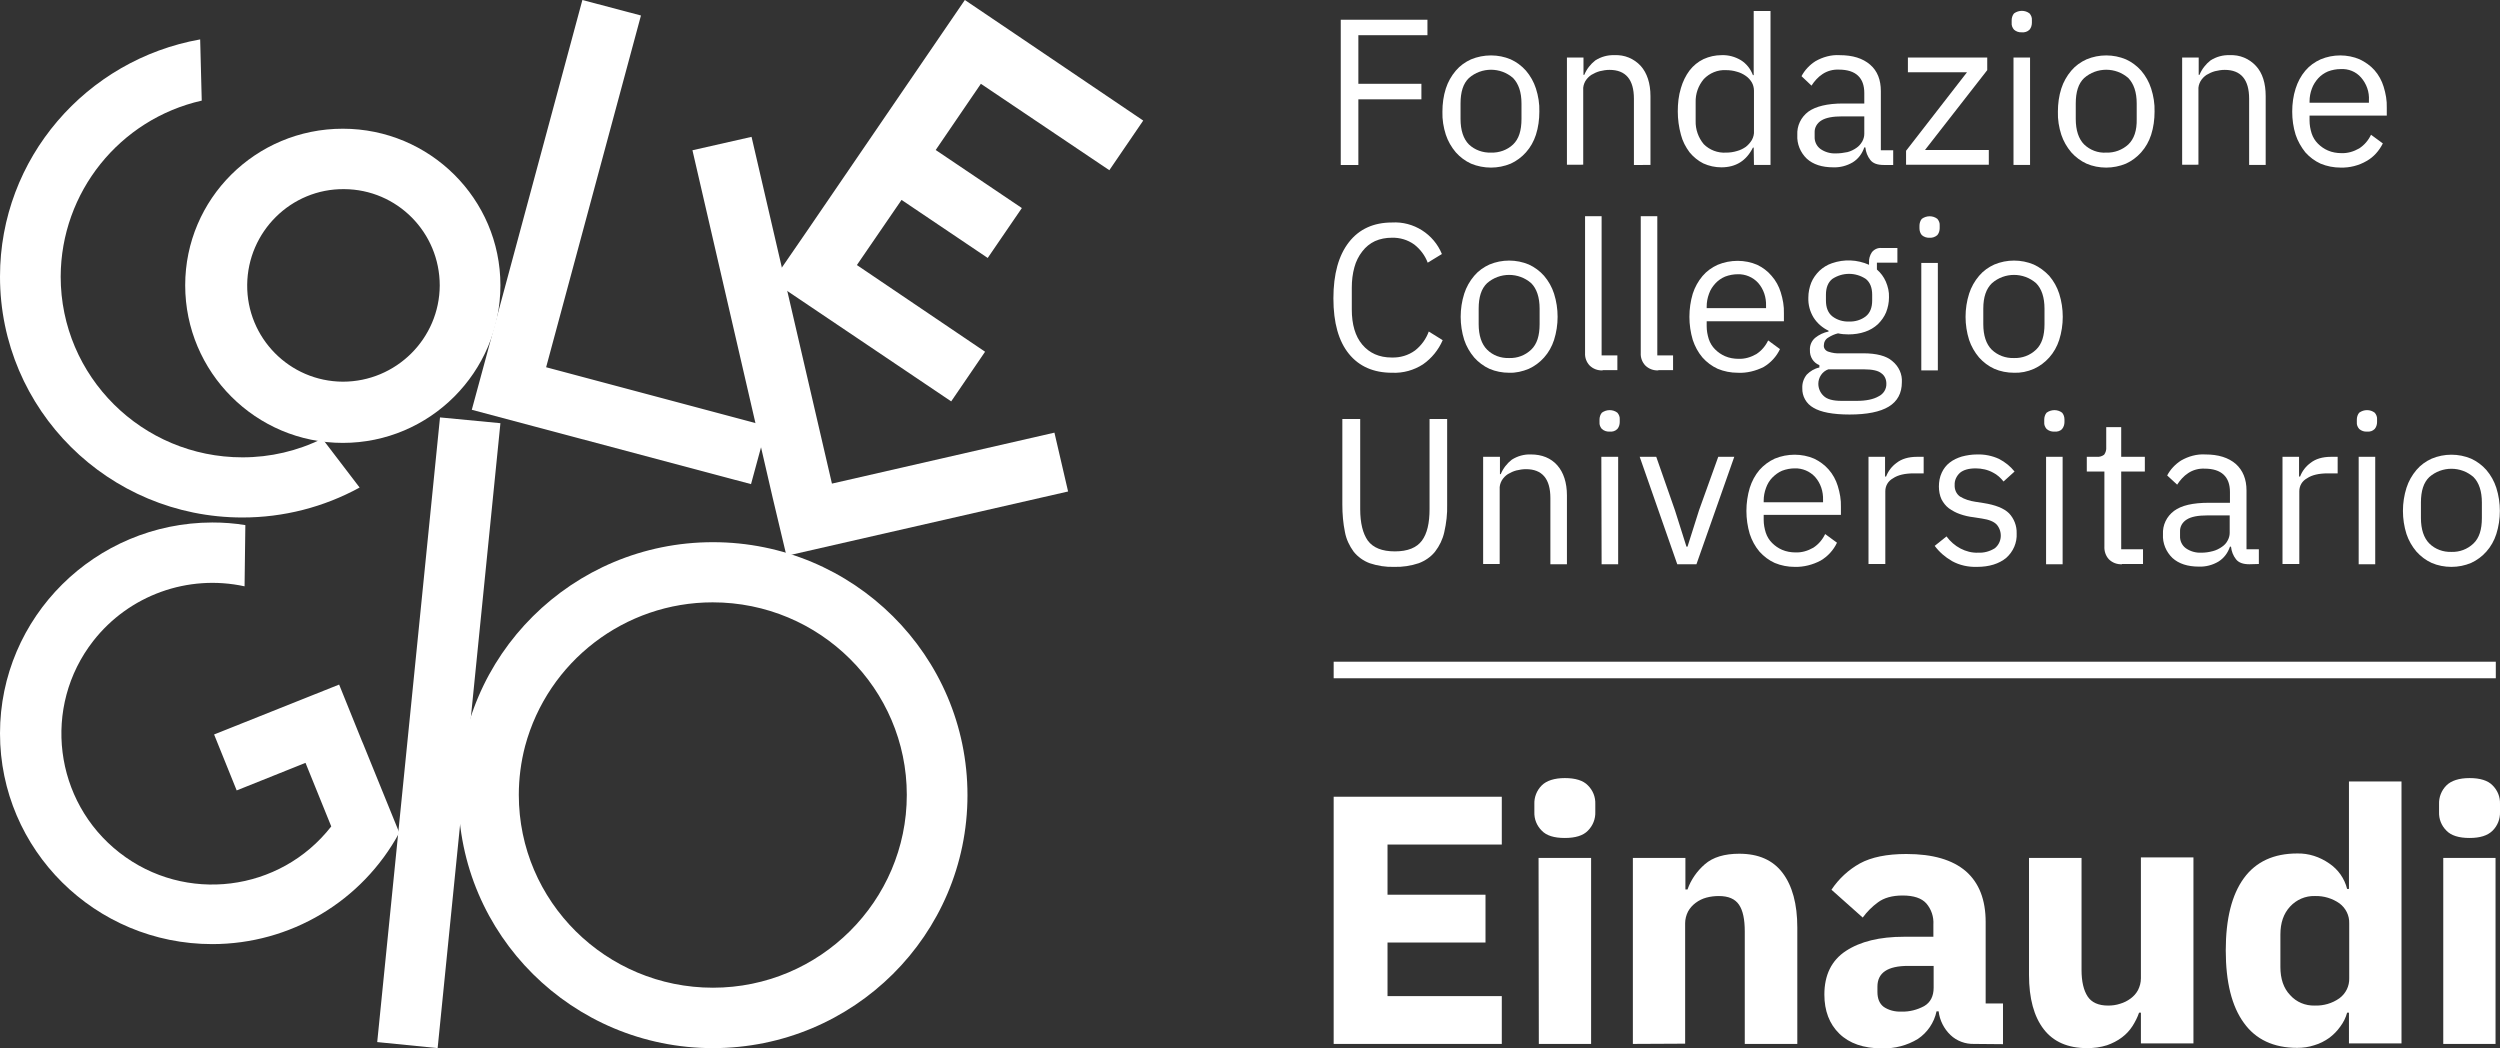 <?xml version="1.0" encoding="utf-8"?>
<!-- Generator: Adobe Illustrator 25.2.3, SVG Export Plug-In . SVG Version: 6.00 Build 0)  -->
<svg version="1.1" id="Livello_1" xmlns="http://www.w3.org/2000/svg" xmlns:xlink="http://www.w3.org/1999/xlink" x="0px" y="0px"
	 viewBox="0 0 951.7 399" style="enable-background:new 0 0 951.7 399;" xml:space="preserve">
<rect x="0" y="0" width="951.7" height="399" fill="#333333" stroke="none"/>
<style type="text/css">
	.st0{fill:#FFFFFF;}
</style>
<path class="st0" d="M510.4,62.8V7.5h33v5.9h-26.3v18.5h24v5.9h-24v25L510.4,62.8z"/>
<path class="st0" d="M567.6,63.8c-2.6,0-5.2-0.5-7.6-1.5c-2.2-1-4.2-2.5-5.8-4.3c-1.7-2-3-4.3-3.8-6.7c-0.9-2.8-1.4-5.8-1.3-8.8
	c0-3,0.4-6,1.3-8.8c0.8-2.5,2.1-4.8,3.8-6.8c1.6-1.9,3.6-3.3,5.8-4.3c2.4-1,5-1.5,7.6-1.5c2.6,0,5.1,0.5,7.5,1.5
	c2.2,1,4.2,2.5,5.8,4.3c1.7,2,3,4.3,3.8,6.8c0.9,2.8,1.4,5.8,1.3,8.8c0,3-0.4,6-1.3,8.8c-0.8,2.5-2.1,4.8-3.8,6.7
	c-1.6,1.8-3.6,3.3-5.8,4.3C572.7,63.3,570.1,63.8,567.6,63.8z M567.6,58.1c3.1,0.1,6.2-1,8.4-3.1c2.2-2.1,3.2-5.3,3.2-9.7v-5.9
	c0-4.3-1.1-7.5-3.2-9.7c-4.8-4.2-12-4.2-16.8,0c-2.2,2.1-3.2,5.3-3.2,9.7v5.9c0,4.3,1.1,7.6,3.2,9.7
	C561.4,57.1,564.5,58.2,567.6,58.1z"/>
<path class="st0" d="M596.5,62.8V21.9h6.3v6.6h0.3c0.9-2.2,2.4-4.1,4.2-5.5c2.2-1.4,4.7-2.1,7.3-2c3.8-0.2,7.4,1.3,10,4.1
	c2.4,2.7,3.7,6.6,3.7,11.5v26.2H622V37.6c0-7.3-3.1-11-9.3-11c-1.2,0-2.5,0.2-3.7,0.5c-1.1,0.3-2.2,0.8-3.2,1.4
	c-0.9,0.6-1.7,1.4-2.3,2.4c-0.6,1.1-0.9,2.2-0.8,3.4v28.4H596.5z"/>
<path class="st0" d="M667.6,56.2h-0.3c-2.5,5-6.5,7.5-12,7.5c-2.4,0-4.7-0.5-6.9-1.5c-2-1-3.8-2.5-5.2-4.2c-1.5-2-2.7-4.3-3.3-6.7
	c-0.8-2.9-1.2-5.9-1.2-8.9c0-3,0.3-6,1.2-8.9c0.7-2.4,1.8-4.7,3.3-6.7c1.4-1.8,3.2-3.3,5.3-4.3c2.2-1,4.5-1.5,6.9-1.5
	c2.6-0.1,5.1,0.6,7.3,1.9c2.1,1.3,3.7,3.3,4.6,5.7h0.3V4.2h6.4v58.6h-6.3L667.6,56.2z M657.1,58.1c1.4,0,2.8-0.2,4.1-0.6
	c1.2-0.3,2.4-0.9,3.4-1.6c0.9-0.7,1.7-1.6,2.3-2.6c0.6-1.1,0.9-2.3,0.8-3.5V34.5c0-1.1-0.3-2.2-0.8-3.1c-0.6-1-1.3-1.8-2.3-2.5
	c-1-0.7-2.2-1.3-3.4-1.6c-1.3-0.4-2.7-0.6-4.1-0.6c-3.2-0.2-6.3,1.1-8.5,3.4c-2.1,2.5-3.2,5.6-3.1,8.9v7c-0.1,3.2,1,6.4,3.1,8.9
	C650.8,57.1,653.9,58.3,657.1,58.1z"/>
<path class="st0" d="M717.1,62.8c-2.4,0-4.1-0.6-5.1-1.9c-1.1-1.4-1.7-3-1.9-4.8h-0.4c-0.8,2.4-2.3,4.4-4.4,5.7
	c-2.2,1.3-4.8,2-7.4,1.9c-4.3,0-7.7-1.1-10.1-3.3c-2.4-2.3-3.8-5.6-3.6-9c-0.2-3.5,1.4-6.8,4.2-8.9c2.8-2,7.2-3.1,13.2-3.1h8.1v-4
	c0-2.9-0.8-5.1-2.4-6.6s-4-2.3-7.3-2.3c-2.2-0.1-4.4,0.5-6.2,1.7c-1.7,1.1-3.1,2.7-4.2,4.4l-3.8-3.6c1.2-2.3,3.1-4.3,5.3-5.7
	c2.8-1.6,6-2.5,9.2-2.3c5,0,8.8,1.2,11.6,3.6c2.8,2.4,4.1,5.8,4.1,10.1v22.5h4.7v5.6H717.1z M698.9,58.4c1.5,0,2.9-0.2,4.4-0.5
	c1.2-0.3,2.4-0.9,3.4-1.6c0.9-0.6,1.6-1.4,2.2-2.4c0.5-0.9,0.8-1.9,0.8-2.9v-6.7h-8.4c-3.6,0-6.3,0.5-8,1.6c-1.6,1-2.6,2.7-2.5,4.6
	V52c-0.1,1.8,0.7,3.6,2.2,4.7C694.7,57.9,696.8,58.5,698.9,58.4L698.9,58.4z"/>
<path class="st0" d="M725.6,62.8v-5.4l23.2-29.9h-22.5v-5.6h30.2v4.8l-23.7,30.4h24.3v5.6H725.6z"/>
<path class="st0" d="M769.7,12.3c-1.1,0.1-2.2-0.3-3-1c-0.6-0.7-1-1.6-0.9-2.6v-1c0-0.9,0.3-1.9,0.9-2.6c1.8-1.3,4.2-1.3,5.9,0
	c0.6,0.7,1,1.6,0.9,2.6v1c0,0.9-0.3,1.9-0.9,2.6C771.8,12.1,770.7,12.4,769.7,12.3z M766.5,21.9h6.3v40.9h-6.3V21.9z"/>
<path class="st0" d="M801.8,63.8c-2.6,0-5.2-0.5-7.5-1.5c-2.2-1-4.2-2.5-5.8-4.3c-1.7-2-3-4.3-3.8-6.7c-0.9-2.8-1.4-5.8-1.3-8.8
	c0-3,0.4-6,1.3-8.8c0.8-2.5,2.1-4.8,3.8-6.8c1.6-1.9,3.6-3.3,5.8-4.3c2.4-1,4.9-1.5,7.5-1.5c2.6,0,5.1,0.5,7.5,1.5
	c2.2,1,4.2,2.5,5.8,4.3c1.7,2,3,4.3,3.8,6.8c0.9,2.8,1.4,5.8,1.3,8.8c0,3-0.4,6-1.3,8.8c-0.8,2.5-2.1,4.8-3.8,6.7
	c-1.6,1.8-3.6,3.3-5.8,4.3C806.9,63.3,804.3,63.8,801.8,63.8z M801.8,58.1c3.1,0.1,6.1-1,8.4-3.1c2.2-2.1,3.3-5.3,3.2-9.7v-5.9
	c0-4.3-1.1-7.5-3.2-9.7c-4.8-4.2-12-4.2-16.8,0c-2.2,2.1-3.2,5.3-3.2,9.7v5.9c0,4.3,1.1,7.6,3.2,9.7
	C795.6,57.1,798.6,58.3,801.8,58.1z"/>
<path class="st0" d="M830.7,62.8V21.9h6.3v6.6h0.3c0.9-2.2,2.4-4.1,4.2-5.5c2.2-1.4,4.7-2.1,7.3-2c3.8-0.2,7.4,1.3,10,4.1
	c2.5,2.7,3.7,6.6,3.7,11.5v26.2h-6.3V37.6c0-7.3-3.1-11-9.3-11c-1.2,0-2.5,0.2-3.7,0.5c-1.1,0.3-2.2,0.8-3.2,1.4
	c-0.9,0.6-1.7,1.4-2.3,2.4c-0.6,1.1-0.9,2.2-0.8,3.4v28.4H830.7z"/>
<path class="st0" d="M891,63.8c-2.6,0-5.2-0.5-7.6-1.5c-2.2-1-4.2-2.5-5.8-4.3c-1.6-2-2.9-4.3-3.7-6.7c-0.9-2.9-1.3-5.8-1.3-8.8
	c0-3,0.4-6,1.3-8.8c0.8-2.5,2-4.8,3.7-6.8c1.6-1.9,3.6-3.3,5.8-4.3c2.4-1,4.9-1.5,7.5-1.5c2.5,0,5.1,0.5,7.4,1.5
	c2.1,1,4.1,2.4,5.6,4.1c1.6,1.8,2.8,4,3.5,6.3c0.8,2.6,1.3,5.3,1.2,8v3h-29.4v1.9c0,1.7,0.3,3.3,0.8,4.9c0.5,1.5,1.3,2.8,2.4,3.9
	c1.1,1.1,2.4,2,3.8,2.6c1.6,0.7,3.4,1,5.1,1c2.4,0.1,4.7-0.6,6.8-1.8c2-1.3,3.5-3.1,4.5-5.2l4.5,3.3c-1.4,2.8-3.5,5.2-6.2,6.7
	C898,63,894.5,63.9,891,63.8z M891,26.3c-1.6,0-3.2,0.3-4.8,0.9c-1.4,0.6-2.7,1.5-3.7,2.6c-1,1.1-1.9,2.5-2.4,3.9
	c-0.6,1.6-0.9,3.2-0.9,4.9v0.5h22.6v-0.9c0.2-3.2-0.9-6.3-3-8.7C896.9,27.3,894,26.1,891,26.3z"/>
<path class="st0" d="M529.9,141.9c-7,0-12.5-2.4-16.4-7.2c-3.9-4.8-5.9-11.8-5.9-21.1c0-9.3,2-16.4,5.9-21.4c3.9-5,9.4-7.5,16.4-7.5
	c8.2-0.5,15.9,4.4,19,12l-5.4,3.3c-1-2.7-2.8-5.1-5.1-6.9c-2.5-1.8-5.5-2.7-8.6-2.6c-2.2,0-4.4,0.4-6.4,1.3
	c-1.9,0.9-3.5,2.2-4.8,3.9c-1.4,1.8-2.4,3.8-3,6c-0.7,2.5-1,5.1-1,7.8v8.3c0,5.7,1.3,10.2,4,13.4c2.7,3.2,6.4,4.9,11.2,4.9
	c3.2,0.1,6.3-0.8,8.9-2.7c2.4-1.9,4.2-4.4,5.2-7.2l5.3,3.3c-1.6,3.7-4.2,6.9-7.5,9.2C538.3,140.9,534.2,142.1,529.9,141.9z"/>
<path class="st0" d="M574.5,141.9c-2.6,0-5.2-0.5-7.5-1.5c-2.2-1-4.2-2.5-5.8-4.3c-1.7-2-3-4.3-3.8-6.7c-1.8-5.7-1.8-11.9,0-17.6
	c0.8-2.5,2.1-4.8,3.8-6.8c1.6-1.9,3.6-3.3,5.8-4.3c2.4-1,4.9-1.5,7.5-1.5c2.6,0,5.1,0.5,7.5,1.5c2.2,1,4.2,2.5,5.8,4.3
	c1.7,2,3,4.3,3.8,6.8c1.8,5.7,1.8,11.9,0,17.6c-0.8,2.5-2.1,4.8-3.8,6.7c-1.6,1.8-3.6,3.3-5.8,4.3C579.6,141.4,577,142,574.5,141.9z
	 M574.5,136.3c3.1,0.1,6.1-1,8.4-3.2c2.2-2.1,3.2-5.3,3.2-9.7v-5.9c0-4.3-1.1-7.6-3.2-9.7c-4.8-4.2-12-4.2-16.8,0
	c-2.2,2.1-3.2,5.3-3.2,9.7v5.9c0,4.3,1.1,7.6,3.2,9.7C568.3,135.3,571.3,136.4,574.5,136.3L574.5,136.3z"/>
<path class="st0" d="M610.1,141c-1.9,0.1-3.7-0.6-5-1.9c-1.2-1.3-1.8-3-1.7-4.7V82.3h6.3v53h6v5.6H610.1z"/>
<path class="st0" d="M631.3,141c-1.9,0.1-3.7-0.6-5-1.9c-1.2-1.3-1.8-3-1.7-4.7V82.3h6.3v53h6v5.6H631.3z"/>
<path class="st0" d="M661.5,141.9c-2.6,0-5.2-0.5-7.6-1.5c-2.2-1-4.2-2.5-5.8-4.3c-1.7-2-2.9-4.3-3.7-6.7c-1.7-5.7-1.7-11.9,0-17.6
	c0.8-2.5,2.1-4.8,3.7-6.7c1.6-1.9,3.6-3.3,5.8-4.3c2.4-1,5-1.5,7.6-1.5c2.5,0,5.1,0.5,7.4,1.5c2.1,1,4,2.4,5.5,4.2
	c1.6,1.8,2.8,4,3.5,6.3c0.8,2.6,1.3,5.3,1.2,8v3h-29.4v1.9c0,1.7,0.3,3.3,0.8,4.9c0.5,1.5,1.3,2.8,2.4,3.9c1.1,1.1,2.4,2,3.8,2.6
	c1.6,0.7,3.4,1,5.1,1c2.4,0.1,4.7-0.6,6.8-1.8c2-1.3,3.5-3.1,4.5-5.2l4.5,3.3c-1.3,2.8-3.5,5.2-6.2,6.8
	C668.4,141.2,664.9,142.1,661.5,141.9z M661.5,104.4c-1.6,0-3.2,0.3-4.8,0.9c-1.4,0.6-2.7,1.5-3.7,2.6c-1,1.1-1.9,2.4-2.4,3.9
	c-0.6,1.6-0.9,3.2-0.9,4.9v0.6h22.6v-0.9c0.1-3.2-0.9-6.3-3-8.7C667.3,105.5,664.4,104.3,661.5,104.4z"/>
<path class="st0" d="M724,145.5c0,4.2-1.7,7.3-5,9.3s-8.3,3-14.9,3c-6.4,0-11-0.9-13.8-2.6c-2.7-1.5-4.3-4.4-4.2-7.4
	c-0.1-1.9,0.5-3.7,1.7-5.2c1.3-1.3,2.9-2.3,4.8-2.7V139c-2.3-0.9-3.7-3.2-3.6-5.7c-0.1-1.8,0.6-3.5,2-4.7c1.5-1.2,3.2-2,5.1-2.4
	v-0.3c-2.3-1.1-4.3-2.8-5.7-5c-1.4-2.3-2.1-4.9-2-7.6c0-2,0.4-3.9,1.1-5.7c0.7-1.7,1.8-3.2,3.1-4.5c1.4-1.3,3-2.3,4.8-2.9
	c4.6-1.6,9.6-1.4,14.1,0.6V100c-0.1-1.4,0.3-2.8,1.1-4c0.9-1.1,2.2-1.7,3.6-1.6h6.1v5.6h-7.8v2.6c1.5,1.3,2.6,2.8,3.4,4.6
	c0.8,1.9,1.3,3.9,1.2,6c0,2-0.4,3.9-1.1,5.7c-0.7,1.7-1.8,3.2-3.1,4.5c-1.4,1.3-3.1,2.3-4.9,2.9c-2,0.7-4.2,1-6.3,1
	c-1.3,0-2.7-0.1-4-0.4c-1.3,0.3-2.6,0.9-3.7,1.6c-1.1,0.6-1.7,1.8-1.7,3c-0.1,1.1,0.7,2.1,1.8,2.4c1.5,0.5,3,0.7,4.5,0.6h8.7
	c5.1,0,8.8,1,11,2.9C722.9,139.5,724.2,142.5,724,145.5z M718.1,146c0-1.5-0.6-3-1.9-3.9c-1.2-1-3.4-1.5-6.6-1.5H696
	c-2.3,0.8-3.8,3.1-3.8,5.5c0,1.7,0.7,3.4,2,4.6c1.3,1.3,3.6,1.9,6.8,1.9h5.9c3.5,0,6.3-0.6,8.2-1.7C717,150,718.2,148.1,718.1,146
	L718.1,146z M703.9,122.4c2.3,0.1,4.6-0.6,6.4-2c1.6-1.3,2.4-3.3,2.4-6v-2.2c0-2.7-0.8-4.7-2.4-6c-3.9-2.6-8.9-2.6-12.8,0
	c-1.6,1.3-2.4,3.3-2.4,6v2.2c0,2.7,0.8,4.7,2.4,6C699.3,121.8,701.6,122.5,703.9,122.4L703.9,122.4z"/>
<path class="st0" d="M734.6,90.5c-1.1,0.1-2.2-0.3-3-1c-0.6-0.7-0.9-1.6-0.9-2.6v-1c0-0.9,0.3-1.9,0.9-2.6c1.8-1.3,4.2-1.3,5.9,0
	c0.6,0.7,1,1.6,0.9,2.6v1c0,0.9-0.3,1.9-0.9,2.6C736.7,90.2,735.6,90.6,734.6,90.5z M731.4,100.1h6.3V141h-6.3V100.1z"/>
<path class="st0" d="M766.7,141.9c-2.6,0-5.2-0.5-7.5-1.5c-2.2-1-4.2-2.5-5.8-4.3c-1.7-2-3-4.3-3.8-6.7c-1.8-5.7-1.8-11.9,0-17.6
	c0.8-2.5,2.1-4.8,3.8-6.8c1.6-1.9,3.6-3.3,5.8-4.3c2.4-1,4.9-1.5,7.5-1.5c2.6,0,5.1,0.5,7.5,1.5c2.2,1,4.2,2.5,5.9,4.3
	c1.7,2,3,4.3,3.8,6.8c1.8,5.7,1.8,11.9,0,17.6c-0.8,2.5-2.1,4.8-3.8,6.7c-1.6,1.8-3.6,3.3-5.8,4.3
	C771.8,141.5,769.2,142,766.7,141.9z M766.7,136.3c3.1,0.1,6.1-1,8.4-3.2c2.2-2.1,3.2-5.3,3.2-9.7v-5.9c0-4.3-1.1-7.6-3.2-9.7
	c-4.8-4.2-12-4.2-16.8,0c-2.2,2.1-3.3,5.3-3.3,9.7v5.9c0,4.3,1.1,7.6,3.2,9.7C760.5,135.3,763.5,136.4,766.7,136.3L766.7,136.3z"/>
<path class="st0" d="M517.8,159.5v34.3c0,5.3,1,9.3,2.9,12c2,2.7,5.4,4.1,10.3,4.1c4.9,0,8.3-1.4,10.3-4.1c2-2.7,2.9-6.7,2.9-12
	v-34.3h6.7v32.6c0.1,3.5-0.3,7-1.1,10.5c-0.6,2.7-1.8,5.2-3.5,7.4c-1.6,2-3.8,3.5-6.2,4.4c-3,1-6.2,1.5-9.4,1.4
	c-3.2,0.1-6.3-0.4-9.3-1.4c-2.4-0.9-4.5-2.4-6.1-4.4c-1.6-2.2-2.8-4.7-3.3-7.4c-0.7-3.4-1-6.9-1-10.5v-32.6H517.8z"/>
<path class="st0" d="M564.6,214.8v-40.9h6.4v6.6h0.3c0.9-2.2,2.4-4.1,4.2-5.5c2.2-1.4,4.7-2.1,7.3-2c4.2,0,7.6,1.4,10,4.1
	s3.7,6.6,3.7,11.5v26.2h-6.3v-25.2c0-7.3-3.1-11-9.3-11c-1.2,0-2.5,0.2-3.7,0.5c-1.1,0.3-2.2,0.8-3.2,1.4c-0.9,0.6-1.7,1.4-2.3,2.4
	c-0.6,1.1-0.9,2.2-0.8,3.4v28.4H564.6z"/>
<path class="st0" d="M612.8,164.3c-1.1,0.1-2.2-0.3-3-1c-0.6-0.7-1-1.6-0.9-2.6v-1c0-0.9,0.3-1.9,0.9-2.6c1.8-1.3,4.2-1.3,5.9,0
	c0.6,0.7,1,1.6,0.9,2.6v1c0,0.9-0.3,1.9-0.9,2.6C614.9,164.1,613.9,164.4,612.8,164.3z M609.6,173.9h6.4v40.9h-6.3L609.6,173.9z"/>
<path class="st0" d="M638.5,214.8l-14.3-40.9h6.3l7.1,20.3l4.4,13.9h0.4l4.4-13.9l7.3-20.3h6.1l-14.4,40.9H638.5z"/>
<path class="st0" d="M683.2,215.8c-2.6,0-5.2-0.5-7.6-1.5c-2.2-1-4.2-2.5-5.8-4.3c-1.7-2-2.9-4.3-3.7-6.7c-1.7-5.7-1.7-11.9,0-17.6
	c0.8-2.5,2-4.8,3.7-6.8c1.6-1.8,3.6-3.3,5.8-4.3c2.4-1,5-1.5,7.6-1.5c2.5,0,5.1,0.5,7.4,1.5c2.1,1,4,2.4,5.5,4.1
	c1.6,1.8,2.8,4,3.5,6.3c0.8,2.6,1.3,5.3,1.2,8v3h-29.4v1.9c0,1.7,0.3,3.3,0.8,4.9c0.5,1.5,1.3,2.8,2.4,3.9c1.1,1.1,2.4,2,3.8,2.6
	c1.6,0.7,3.4,1,5.1,1c2.4,0.1,4.7-0.6,6.8-1.8c2-1.3,3.5-3.1,4.5-5.2l4.5,3.3c-1.3,2.8-3.5,5.2-6.2,6.8
	C690.1,215,686.6,215.9,683.2,215.8z M683.2,178.3c-1.6,0-3.2,0.3-4.8,0.9c-1.4,0.6-2.6,1.5-3.7,2.6c-1.1,1.1-1.9,2.5-2.4,3.9
	c-0.6,1.6-0.9,3.2-0.9,4.9v0.6H694v-0.9c0.1-3.2-0.9-6.3-3-8.7C689,179.4,686.1,178.2,683.2,178.3z"/>
<path class="st0" d="M711.3,214.8v-40.9h6.3v7.5h0.4c0.8-2.1,2.2-3.9,4-5.2c1.9-1.5,4.5-2.3,7.8-2.3h2.5v6.3h-3.7
	c-3.4,0-6.1,0.6-8,1.9c-1.8,1-2.9,2.8-2.9,4.9v27.7H711.3z"/>
<path class="st0" d="M752.6,215.8c-3.3,0.1-6.6-0.6-9.5-2.2c-2.6-1.5-4.8-3.4-6.6-5.8l4.5-3.6c1.4,1.9,3.2,3.5,5.3,4.6
	c2.1,1.1,4.4,1.7,6.8,1.6c2.2,0.1,4.4-0.5,6.3-1.7c2.7-2.2,3-6.2,0.8-8.9c0,0-0.1-0.1-0.1-0.1c-1-1.1-2.9-1.9-5.6-2.3l-3.2-0.5
	c-1.8-0.2-3.5-0.6-5.2-1.2c-1.5-0.5-2.9-1.3-4.2-2.2c-1.2-0.9-2.1-2.1-2.8-3.4c-0.7-1.5-1-3.2-1-4.9c0-1.8,0.3-3.6,1.1-5.3
	c0.7-1.5,1.7-2.8,3-3.8c1.4-1.1,3-1.8,4.6-2.3c1.9-0.5,3.8-0.8,5.8-0.8c2.9-0.1,5.8,0.5,8.4,1.7c2.3,1.2,4.3,2.8,5.9,4.8l-4.2,3.8
	c-1.1-1.4-2.4-2.6-4-3.4c-2-1.1-4.3-1.6-6.6-1.6c-2.7,0-4.7,0.6-6,1.7c-1.3,1.2-2.1,2.9-2,4.6c-0.1,1.7,0.6,3.4,2,4.4
	c1.8,1.1,3.8,1.7,5.8,2l3.2,0.5c4.5,0.7,7.8,2,9.7,3.9c1.9,2,3,4.8,2.9,7.6c0.2,3.6-1.3,7-4,9.4C761,214.6,757.3,215.8,752.6,215.8z
	"/>
<path class="st0" d="M782.1,164.3c-1.1,0.1-2.2-0.3-3-1c-0.6-0.7-1-1.6-0.9-2.6v-1c0-0.9,0.3-1.9,0.9-2.6c1.8-1.3,4.2-1.3,5.9,0
	c0.6,0.7,0.9,1.6,0.9,2.6v1c0,0.9-0.3,1.9-0.9,2.6C784.3,164.1,783.2,164.4,782.1,164.3z M778.9,173.9h6.3v40.9h-6.3V173.9z"/>
<path class="st0" d="M807.8,214.8c-1.9,0.1-3.7-0.6-5-1.9c-1.2-1.3-1.8-3.1-1.7-4.9v-28.5h-6.7v-5.6h3.8c1,0.1,2-0.2,2.8-0.8
	c0.6-0.8,0.9-1.9,0.8-2.9v-7.6h5.7v11.3h9v5.6h-9v29.6h8.3v5.6H807.8z"/>
<path class="st0" d="M856.3,214.8c-2.4,0-4.1-0.6-5.1-1.9c-1.1-1.4-1.7-3-1.9-4.8h-0.4c-0.8,2.4-2.3,4.4-4.4,5.7
	c-2.2,1.3-4.8,2-7.4,1.9c-4.3,0-7.7-1.1-10.1-3.3c-2.4-2.3-3.8-5.6-3.6-9c-0.2-3.5,1.4-6.8,4.2-8.9c2.8-2.1,7.2-3.1,13.2-3.1h8.1
	v-4.1c0-2.9-0.8-5.1-2.4-6.6c-1.6-1.5-4-2.3-7.3-2.3c-2.2-0.1-4.4,0.5-6.2,1.7c-1.7,1.1-3.1,2.7-4.2,4.4L825,181
	c1.2-2.3,3.1-4.3,5.3-5.7c2.8-1.6,6-2.5,9.2-2.3c5,0,8.8,1.2,11.6,3.6c2.7,2.4,4.1,5.8,4.1,10.1v22.4h4.7v5.6L856.3,214.8z
	 M838,210.4c1.5,0,2.9-0.2,4.4-0.6c1.2-0.3,2.4-0.9,3.4-1.6c0.9-0.6,1.7-1.4,2.2-2.4c0.5-0.9,0.8-1.9,0.8-2.9v-6.7h-8.4
	c-3.7,0-6.3,0.5-8,1.6c-1.6,1-2.6,2.7-2.5,4.6v1.6c-0.1,1.8,0.7,3.6,2.2,4.7C833.8,209.9,835.9,210.5,838,210.4z"/>
<path class="st0" d="M868.9,214.8v-40.9h6.3v7.5h0.4c0.8-2.1,2.2-3.9,4-5.2c1.9-1.5,4.5-2.3,7.8-2.3h2.5v6.3h-3.7
	c-3.4,0-6.1,0.6-8,1.9c-1.8,1-2.9,2.8-2.9,4.9v27.7H868.9z"/>
<path class="st0" d="M901.1,164.3c-1.1,0.1-2.2-0.3-3-1c-0.6-0.7-1-1.6-0.9-2.6v-1c0-0.9,0.3-1.9,0.9-2.6c1.8-1.3,4.2-1.3,5.9,0
	c0.6,0.7,1,1.6,0.9,2.6v1c0,0.9-0.3,1.9-0.9,2.6C903.2,164.1,902.2,164.4,901.1,164.3z M897.9,173.9h6.3v40.9h-6.3V173.9z"/>
<path class="st0" d="M933.2,215.8c-2.6,0-5.2-0.5-7.5-1.5c-2.2-1-4.2-2.5-5.8-4.3c-1.7-2-3-4.3-3.8-6.7c-1.8-5.7-1.8-11.9,0-17.6
	c0.8-2.5,2.1-4.8,3.8-6.8c1.6-1.9,3.6-3.3,5.8-4.3c2.4-1,4.9-1.5,7.5-1.5c2.6,0,5.1,0.5,7.5,1.5c2.2,1,4.2,2.5,5.8,4.3
	c1.7,2,3,4.3,3.8,6.8c1.8,5.7,1.8,11.9,0,17.6c-0.8,2.5-2.1,4.8-3.8,6.7c-1.6,1.8-3.6,3.3-5.8,4.3
	C938.3,215.3,935.8,215.8,933.2,215.8z M933.2,210.1c3.1,0.1,6.1-1,8.4-3.2c2.2-2.1,3.2-5.3,3.2-9.7v-5.9c0-4.3-1.1-7.6-3.2-9.7
	c-4.8-4.2-12-4.2-16.8,0c-2.2,2.1-3.2,5.3-3.2,9.7v5.9c0,4.3,1.1,7.6,3.2,9.7C927,209.1,930.1,210.2,933.2,210.1z"/>
<path class="st0" d="M130.5,49c-33.2,0-60,26.7-60,59.6c0,33.1,26.9,60,60,60s60-26.9,60-60C190.5,75.7,163.6,49,130.5,49z
	 M130.5,145.3c-20.3-0.1-36.6-16.7-36.4-36.9s16.7-36.6,36.9-36.4c20.2,0.1,36.4,16.5,36.4,36.7
	C167.3,128.9,150.8,145.3,130.5,145.3C130.5,145.3,130.5,145.3,130.5,145.3z"/>
<path class="st0" d="M92.3,174.1c-38.2,0-69.2-30.8-69.2-68.8c0.1-32.1,22.4-59.9,53.7-67l-0.6-23.3C32.9,22.7,0,60.2,0,105.3
	c0,50.7,41.3,91.7,92.3,91.7c15.6,0,30.9-3.9,44.6-11.4l-14.2-18.6C113.2,171.7,102.9,174.1,92.3,174.1z"/>
<polygon class="st0" points="207.9,139.8 244,5.9 221.7,0 185.6,133.9 185.6,133.9 179.6,156 285.9,184.3 291.9,162.2 "/>
<polygon class="st0" points="166.6,399 143.6,396.7 167.5,158.9 190.5,161.1 "/>
<polygon class="st0" points="401.4,164.7 316.7,184.1 286.1,52.1 263.6,57.2 294.1,189.3 294.1,189.3 299.4,211.6 406.6,187.1 "/>
<polygon class="st0" points="422.3,64.8 435.2,45.9 386.4,12.9 386.4,12.9 367.3,0 307.1,88.1 307.1,88.1 294.1,107 362.1,152.8 
	375,133.9 326.2,100.9 343.2,76.1 376,98.2 389,79.2 356.2,57.1 373.4,31.9 "/>
<path class="st0" d="M138.3,283.3l-0.6-1.4l0,0l-8.6-21.3l-47.6,19l8.6,21.3l26.2-10.5l9.8,24.2c-19.5,25-55.6,29.5-80.6,10
	s-29.5-55.6-10-80.6c13.6-17.4,36-25.5,57.6-20.8l0.3-23.3c-4.2-0.7-8.4-1-12.6-1C36.2,199,0,234.9,0,279.2s36.2,80.2,80.8,80.2
	c29.7,0,57-16.2,71.2-42.4L138.3,283.3z"/>
<path class="st0" d="M271.4,206.4c-53.5,0-96.9,43.1-96.9,96.3s43.4,96.3,96.9,96.3s96.9-43.1,96.9-96.3S324.9,206.4,271.4,206.4z
	 M199.9,284c8.7-32.3,38-54.7,71.4-54.7c40.8,0,73.9,32.9,73.9,73.3S312.1,376,271.4,376s-73.9-32.8-73.9-73.4
	C197.5,296.4,198.3,290.1,199.9,284"/>
<path class="st0" d="M507.7,397.4v-94.1h64v18.2h-43.5v19.1h37.3v18.2h-37.3v20.4h43.5v18.2H507.7z"/>
<path class="st0" d="M595.7,319c-4.1,0-7-0.9-8.8-2.8c-1.9-1.9-2.9-4.4-2.8-7.1v-3c-0.1-2.6,0.9-5.2,2.8-7.1
	c1.8-1.8,4.8-2.8,8.8-2.8c4,0,7,0.9,8.8,2.8c1.9,1.9,2.9,4.4,2.8,7.1v3c0.1,2.6-0.9,5.2-2.8,7.1C602.7,318.1,599.7,319,595.7,319z
	 M585.7,326.6h20v70.8h-19.9L585.7,326.6z"/>
<path class="st0" d="M621.6,397.4v-70.8h20v12h0.8c1.3-3.7,3.6-7,6.6-9.6c3.1-2.7,7.5-4,13.1-4c7.3,0,12.8,2.4,16.5,7.3
	s5.6,11.8,5.6,20.8v44.3h-20v-42.8c0-4.6-0.7-8-2.2-10.2s-4-3.3-7.7-3.3c-1.6,0-3.2,0.2-4.7,0.6c-1.5,0.4-2.9,1.1-4.1,2
	c-1.2,0.9-2.2,2-2.9,3.3c-0.7,1.4-1.1,2.9-1.1,4.5v45.8L621.6,397.4z"/>
<path class="st0" d="M751.5,397.4c-3.3,0.1-6.6-1.1-9-3.4c-2.5-2.4-4.1-5.6-4.5-9h-0.8c-0.9,4.3-3.5,8.1-7.1,10.5
	c-4.1,2.5-8.8,3.7-13.6,3.6c-7.1,0-12.5-1.9-16.3-5.6s-5.7-8.7-5.7-14.9c0-7.4,2.7-13,8.2-16.6s12.8-5.4,22.2-5.4H736V352
	c0.2-3-0.8-5.9-2.7-8.1c-1.8-2-4.8-3-9-3c-4,0-7.1,0.9-9.4,2.6c-2.2,1.6-4.2,3.6-5.8,5.8l-11.9-10.6c2.8-4.2,6.5-7.6,10.8-10
	c4.4-2.4,10.3-3.6,17.7-3.6c10.1,0,17.6,2.2,22.7,6.6c5,4.4,7.5,10.8,7.5,19.3v31h6.6v15.5L751.5,397.4z M723.9,385.1
	c3,0.1,6-0.7,8.6-2.1c2.4-1.4,3.6-3.8,3.6-7v-8.3h-9.7c-7.8,0-11.7,2.6-11.7,7.9v2c0,2.6,0.8,4.5,2.4,5.7
	C719,384.6,721.4,385.2,723.9,385.1z"/>
<path class="st0" d="M815,385.5h-0.7c-0.6,1.8-1.5,3.5-2.5,5.1c-1.1,1.7-2.4,3.1-4,4.3c-1.7,1.3-3.7,2.3-5.7,3
	c-2.5,0.8-5,1.1-7.6,1.1c-7.3,0-12.8-2.4-16.5-7.2s-5.6-11.7-5.6-20.7v-44.5h20v42.7c0,4.3,0.8,7.7,2.3,10c1.5,2.3,4.1,3.5,7.8,3.5
	c1.6,0,3.1-0.2,4.6-0.7c1.4-0.4,2.8-1.1,4-2c1.2-0.9,2.1-1.9,2.8-3.2c0.7-1.4,1.1-2.9,1.1-4.5v-46h20v70.8H815V385.5z"/>
<path class="st0" d="M894.2,385.5h-0.7c-0.5,1.9-1.4,3.7-2.6,5.3c-1.2,1.7-2.6,3.1-4.2,4.3c-1.7,1.2-3.6,2.2-5.7,2.8
	c-2.1,0.7-4.3,1-6.5,1c-9,0-15.8-3.2-20.3-9.5c-4.6-6.3-6.9-15.5-6.9-27.6c0-12,2.3-21.2,6.9-27.5c4.6-6.3,11.4-9.4,20.3-9.4
	c4.4-0.1,8.6,1.3,12.2,3.8c3.4,2.3,5.8,5.7,6.8,9.7h0.7v-40.9h20v99.7h-20V385.5z M881.2,382.8c3.3,0.1,6.6-0.8,9.4-2.8
	c2.4-1.8,3.8-4.6,3.7-7.6v-20.9c0.1-3-1.3-5.8-3.7-7.6c-2.7-1.9-6-2.9-9.4-2.8c-3.6-0.1-7,1.4-9.4,4c-2.5,2.7-3.7,6.2-3.7,10.7v12.3
	c0,4.5,1.2,8.1,3.7,10.7C874.2,381.5,877.6,382.9,881.2,382.8z"/>
<path class="st0" d="M940.1,319c-4,0-7-0.9-8.8-2.8c-1.9-1.9-2.9-4.4-2.8-7.1v-3c-0.1-2.6,0.9-5.2,2.8-7.1c1.8-1.8,4.8-2.8,8.8-2.8
	c4,0,7,0.9,8.8,2.8c1.9,1.9,2.9,4.4,2.8,7.1v3c0.1,2.6-0.9,5.2-2.8,7.1C947,318.1,944.1,319,940.1,319z M930.1,326.6H950v70.8h-19.9
	L930.1,326.6z"/>
<rect x="507.7" y="251.9" class="st0" width="442.4" height="6.3"/>
</svg>
